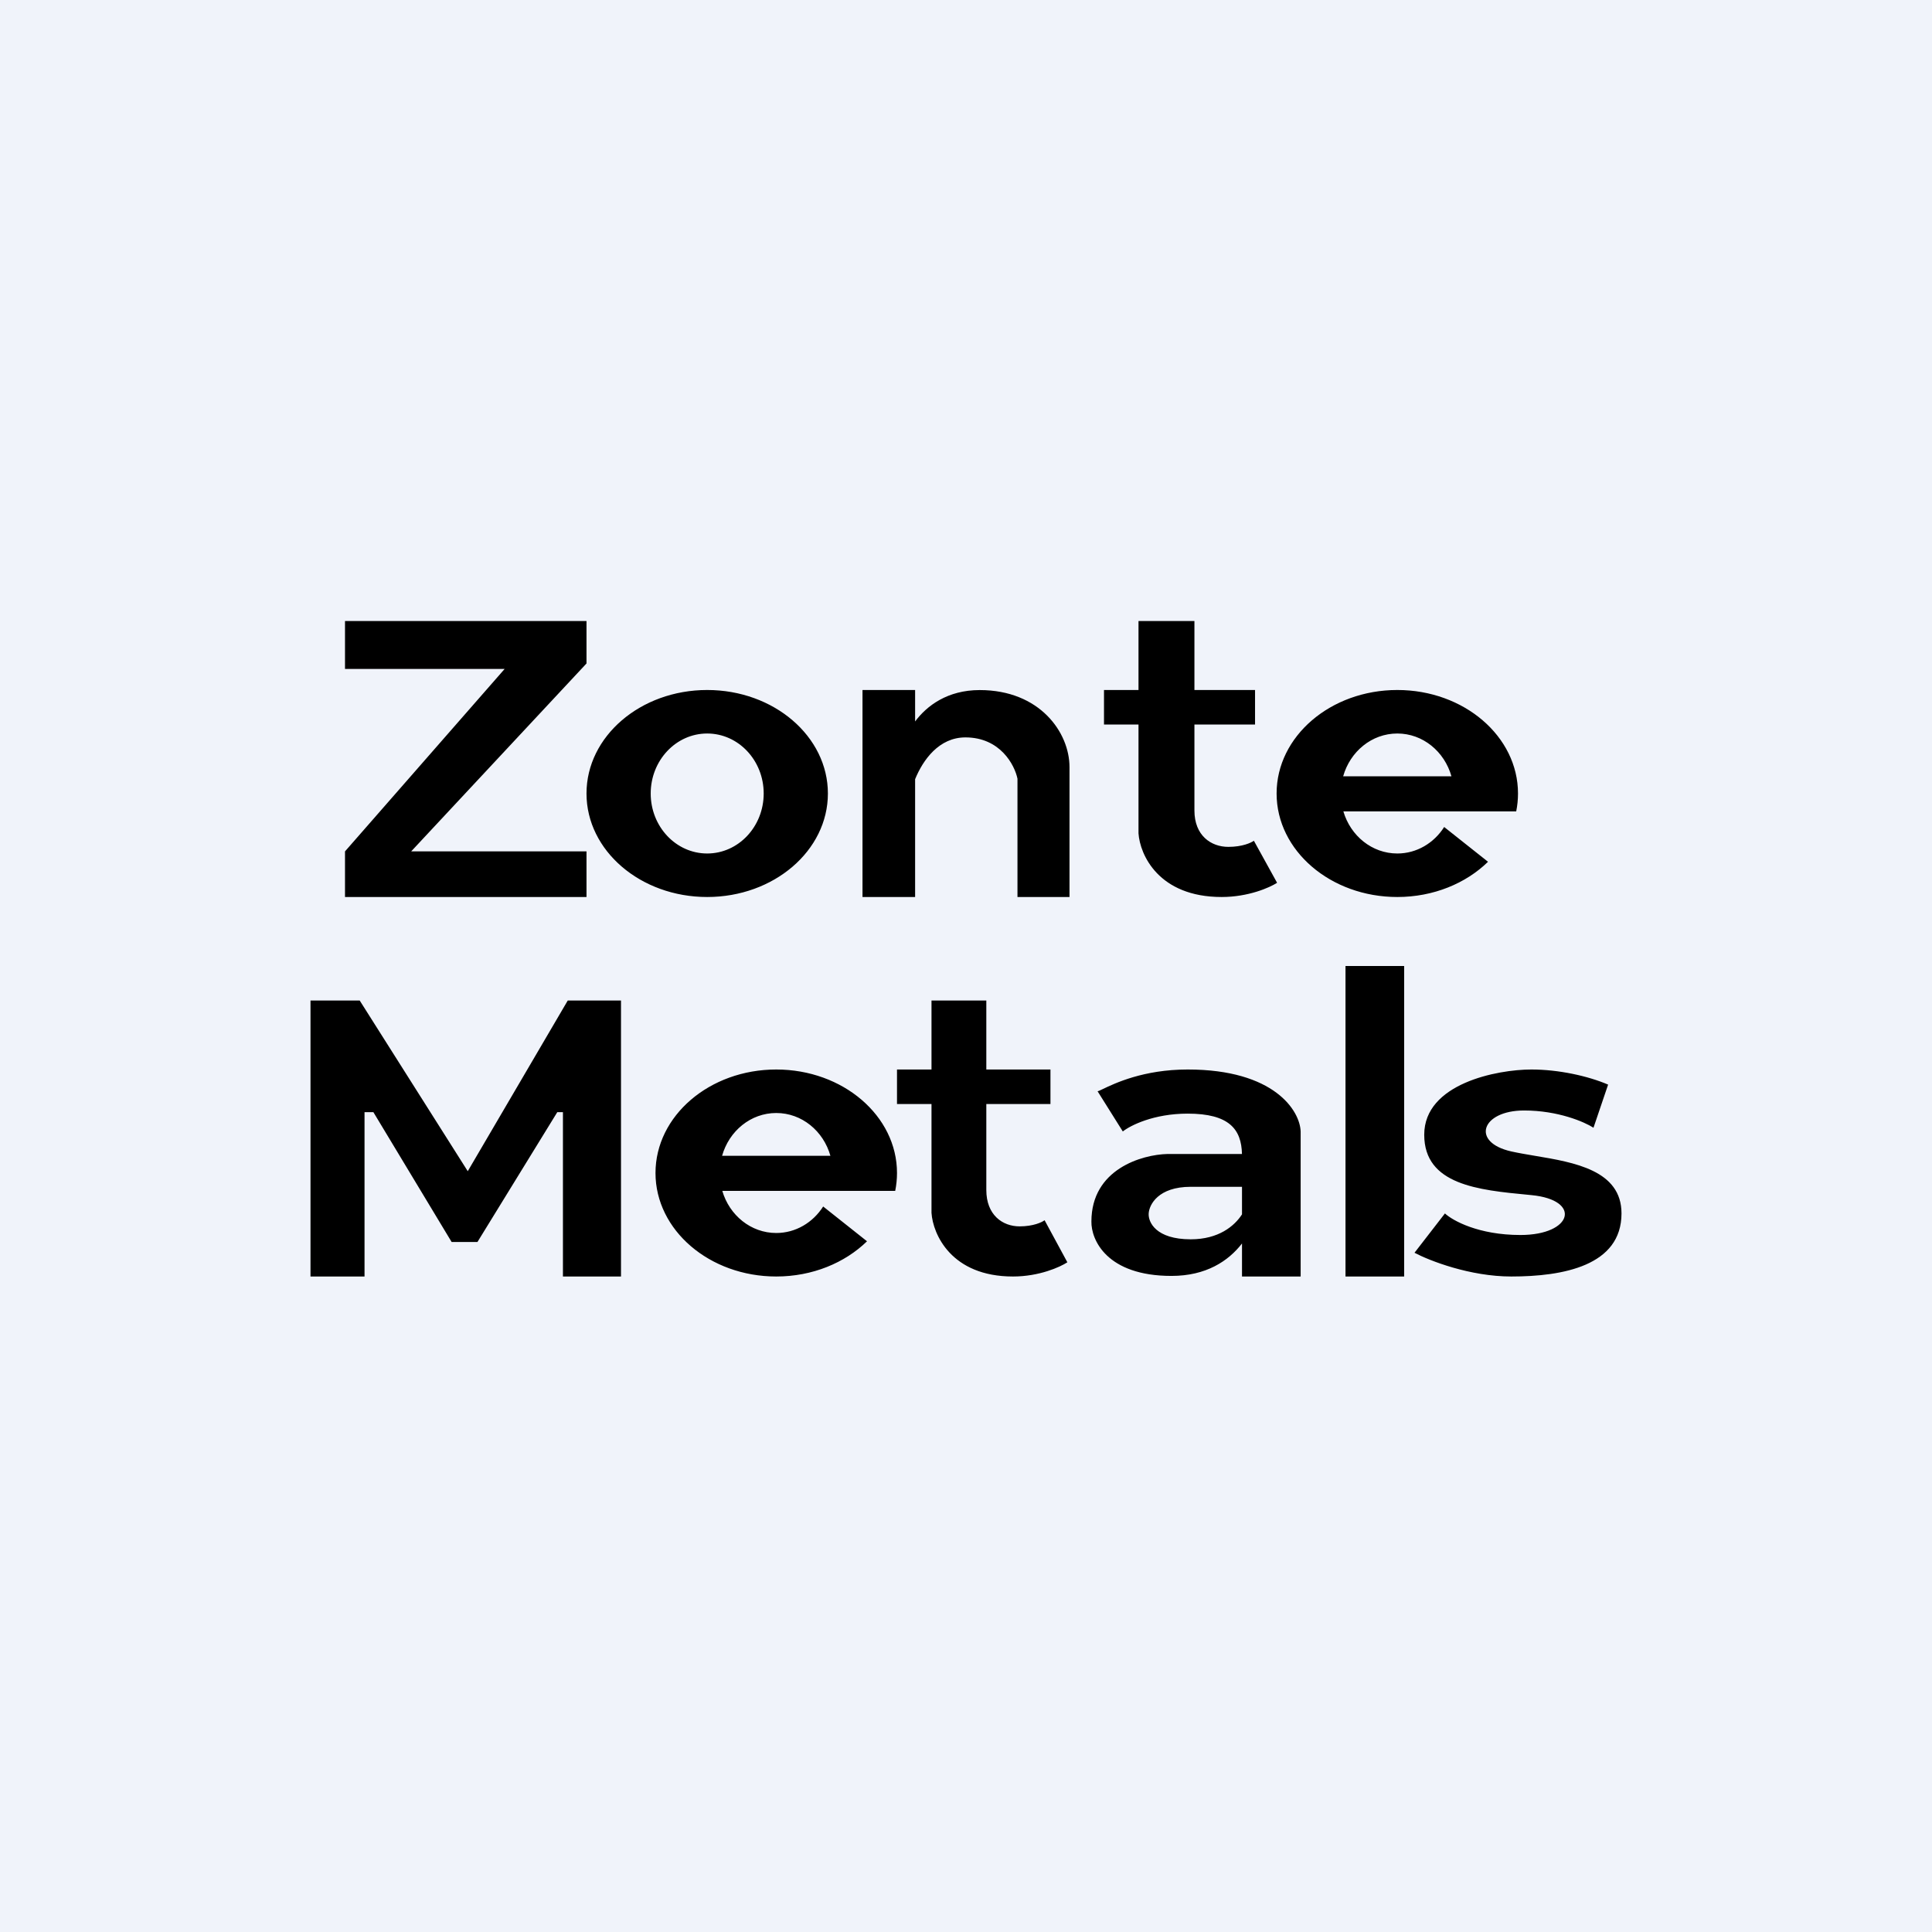 <svg width="56" height="56" viewBox="0 0 56 56" fill="none" xmlns="http://www.w3.org/2000/svg">
<rect width="56" height="56" fill="#F0F3FA"/>
<path fill-rule="evenodd" clip-rule="evenodd" d="M10 19.39V18H17V19.231L11.918 24.678H17V26H10V24.678L14.627 19.39H10ZM23.997 23C23.997 24.657 22.431 26 20.498 26C18.566 26 17 24.657 17 23C17 21.343 18.566 20 20.498 20C22.431 20 23.997 21.343 23.997 23ZM22.136 23C22.136 23.96 21.403 24.739 20.498 24.739C19.594 24.739 18.861 23.96 18.861 23C18.861 22.04 19.594 21.261 20.498 21.261C21.403 21.261 22.136 22.04 22.136 23ZM25 20H26.525V20.912C26.862 20.459 27.461 20.002 28.398 20.002C30.138 20.002 31 21.23 31 22.235V26H29.492V22.57C29.409 22.171 28.991 21.374 27.983 21.374C27.217 21.374 26.754 22.025 26.525 22.585V26H25V20ZM33 24.155V21H32V20H33V18H34.621V20H36.378V21H34.621V23.493C34.621 24.217 35.1 24.547 35.605 24.547C36.009 24.547 36.266 24.428 36.344 24.369L37.017 25.588C36.805 25.726 36.186 26 35.41 26C33.58 26 33.041 24.77 33 24.155ZM43.948 23.518C43.982 23.35 44 23.177 44 23C44 21.343 42.434 20 40.502 20C38.569 20 37.003 21.343 37.003 23C37.003 24.657 38.569 26 40.502 26C41.549 26 42.49 25.605 43.131 24.979L41.86 23.971C41.566 24.434 41.067 24.739 40.502 24.739C39.767 24.739 39.146 24.226 38.938 23.518H42.065L42.065 23.518H43.948ZM40.502 21.261C39.76 21.261 39.134 21.784 38.932 22.502H42.071C41.869 21.784 41.243 21.261 40.502 21.261ZM40.7 28H39V37H40.7V28ZM9 37V29H10.426L13.558 33.948L16.457 29H18V37H16.317V32.237H16.153L13.839 36H13.091L10.823 32.237H10.566V37H9ZM27 32V35.155C27.04 35.77 27.569 37 29.362 37C30.123 37 30.73 36.725 30.938 36.588L30.278 35.369C30.202 35.428 29.95 35.547 29.554 35.547C29.059 35.547 28.589 35.217 28.589 34.493V32H30.448V31H28.589V29H27V31H26V32H27ZM25.948 34.518C25.982 34.35 26 34.177 26 34C26 32.343 24.433 31 22.5 31C20.567 31 19 32.343 19 34C19 35.657 20.567 37 22.5 37C23.548 37 24.489 36.605 25.131 35.979L23.86 34.971C23.565 35.434 23.066 35.739 22.5 35.739C21.765 35.739 21.143 35.226 20.936 34.518H24.064L24.064 34.518H25.948ZM22.5 32.261C21.758 32.261 21.132 32.784 20.93 33.502H24.07C23.868 32.784 23.242 32.261 22.5 32.261ZM31.811 31.626L32.545 32.796C32.761 32.624 33.438 32.279 34.425 32.279C35.629 32.279 35.983 32.732 35.999 33.449H33.838C33.104 33.467 31.635 33.884 31.635 35.406C31.625 35.932 32.075 36.983 33.956 36.983C34.957 36.983 35.603 36.555 36 36.043V37H37.7V32.796C37.68 32.197 36.94 31 34.425 31C33.146 31 32.306 31.404 31.972 31.564C31.873 31.612 31.819 31.638 31.811 31.626ZM36 35.199V34.4H34.514C33.574 34.4 33.309 34.917 33.295 35.175C33.28 35.424 33.503 35.922 34.514 35.922C35.322 35.922 35.781 35.538 36 35.199ZM41.882 35.172L41 36.312C41.435 36.542 42.606 37 43.806 37C45.306 37 47 36.688 47 35.172C47 33.921 45.63 33.692 44.486 33.501C44.244 33.46 44.012 33.421 43.806 33.375C42.623 33.109 42.941 32.188 44.176 32.188C45.165 32.188 45.929 32.521 46.188 32.688L46.612 31.438C46.029 31.188 45.179 31 44.388 31C43.4 31 41.282 31.406 41.282 32.891C41.282 34.344 42.855 34.494 44.296 34.632L44.388 34.641C45.853 34.781 45.588 35.797 44.071 35.797C42.856 35.797 42.106 35.38 41.882 35.172Z" fill="black"/>
</svg>
